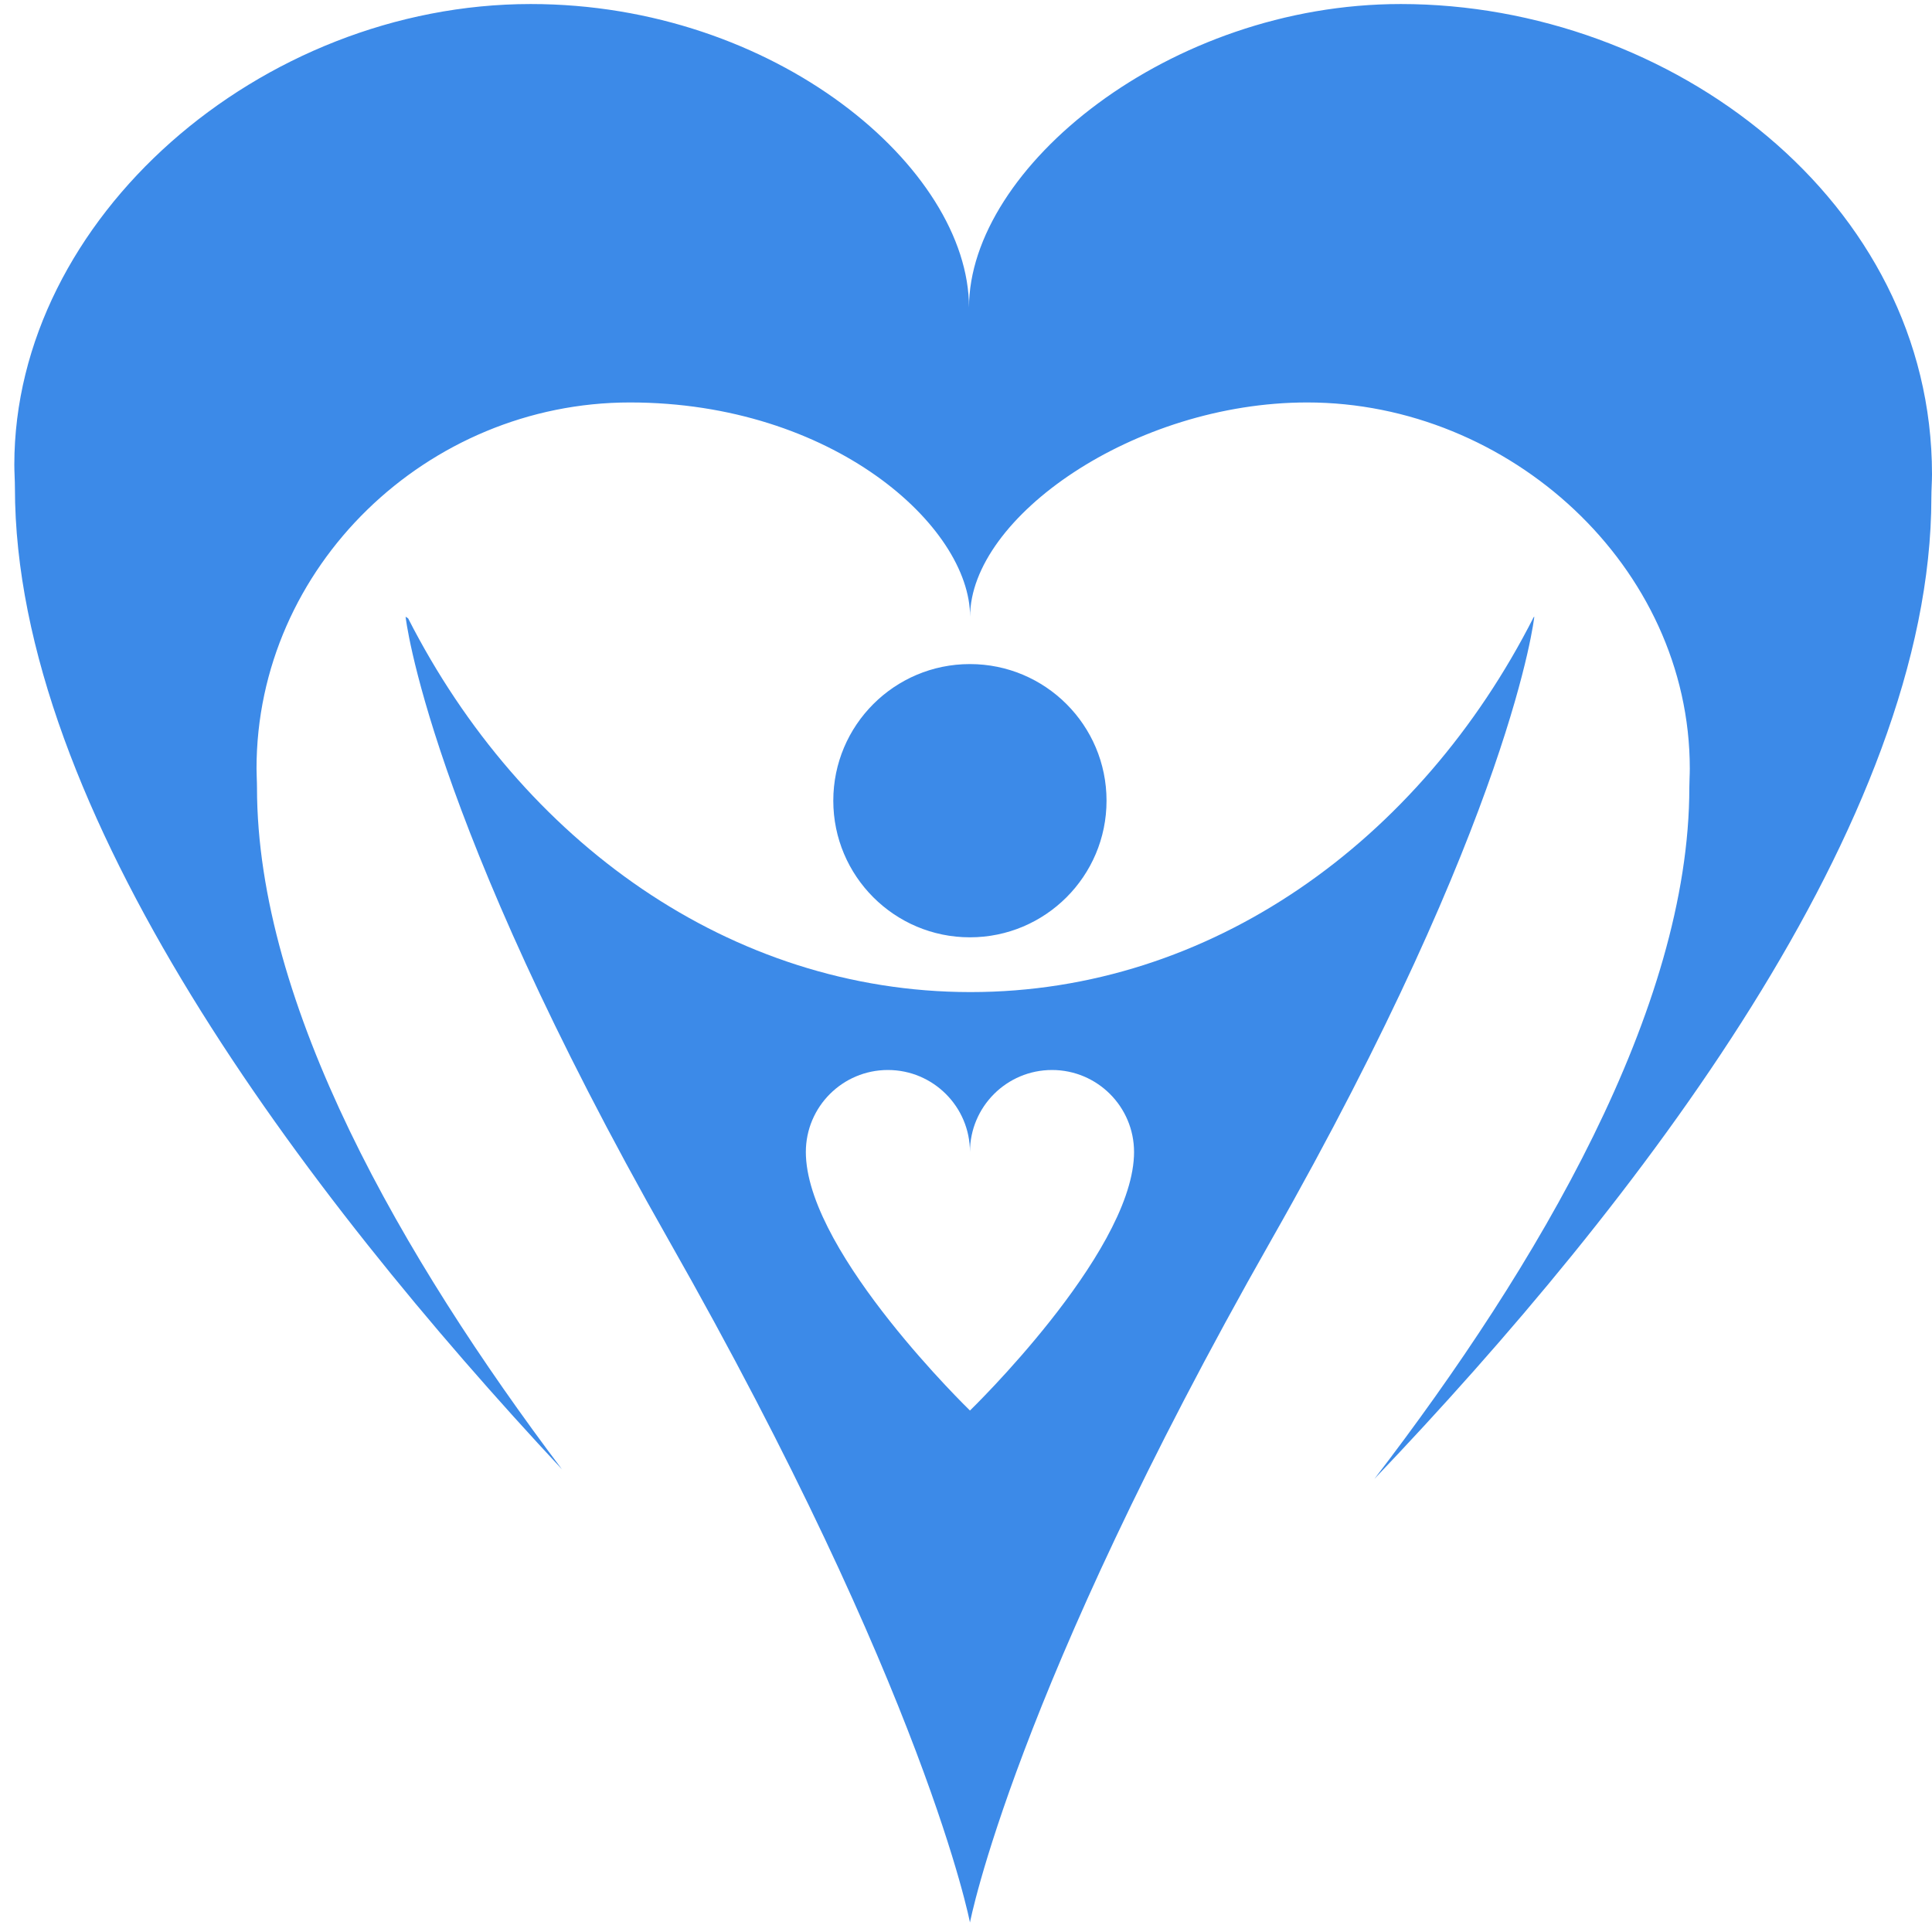 <svg width="58" height="58" viewBox="0 0 58 58" fill="none" xmlns="http://www.w3.org/2000/svg">
<path d="M58 14.24C58 14.467 57.981 14.704 57.981 14.931C57.981 24.679 49.159 36.115 41.263 44.395C46.178 37.987 50.715 30.276 50.715 23.641C50.715 23.455 50.729 23.262 50.729 23.075C50.729 17.004 45.316 12.082 39.245 12.082C34.045 12.082 29.123 15.534 29.123 18.514C29.123 15.794 24.989 12.082 18.911 12.082C12.832 12.082 7.701 17.004 7.701 23.075C7.701 23.262 7.715 23.455 7.715 23.641C7.715 30.179 12.084 37.763 16.873 44.113C9.084 35.767 0.448 24.328 0.448 14.643C0.448 14.416 0.43 14.179 0.43 13.952C0.43 6.555 7.811 0.121 15.933 0.121C23.272 0.121 29.09 5.044 29.09 9.232C29.09 5.042 35.094 0.121 42.051 0.121C50.173 0.121 58 6.037 58 14.24Z" fill="#3C8AE8"/>
<path d="M46.042 18.527C42.625 25.264 36.334 29.783 29.138 29.783H29.119C21.945 29.775 15.672 25.276 12.253 18.565L12.176 18.514C12.176 18.514 12.822 24.472 20.077 37.234C27.801 50.823 29.119 57.715 29.119 57.715C29.119 57.715 30.436 50.823 38.16 37.234C45.414 24.472 46.061 18.514 46.061 18.514L46.042 18.527ZM34.042 34.712C33.907 37.709 29.119 42.345 29.119 42.345C29.119 42.345 24.329 37.709 24.195 34.712C24.193 34.67 24.192 34.627 24.192 34.585C24.192 33.225 25.295 32.122 26.655 32.122C28.015 32.122 29.119 33.225 29.119 34.585C29.119 33.225 30.222 32.122 31.582 32.122C32.942 32.122 34.045 33.225 34.045 34.585C34.045 34.627 34.043 34.67 34.042 34.712ZM25.016 24.037C25.016 21.772 26.853 19.936 29.117 19.936C31.382 19.936 33.219 21.772 33.219 24.037C33.219 26.302 31.382 28.139 29.117 28.139C26.853 28.139 25.016 26.302 25.016 24.037Z" fill="#3C8AE8"/>
</svg>
